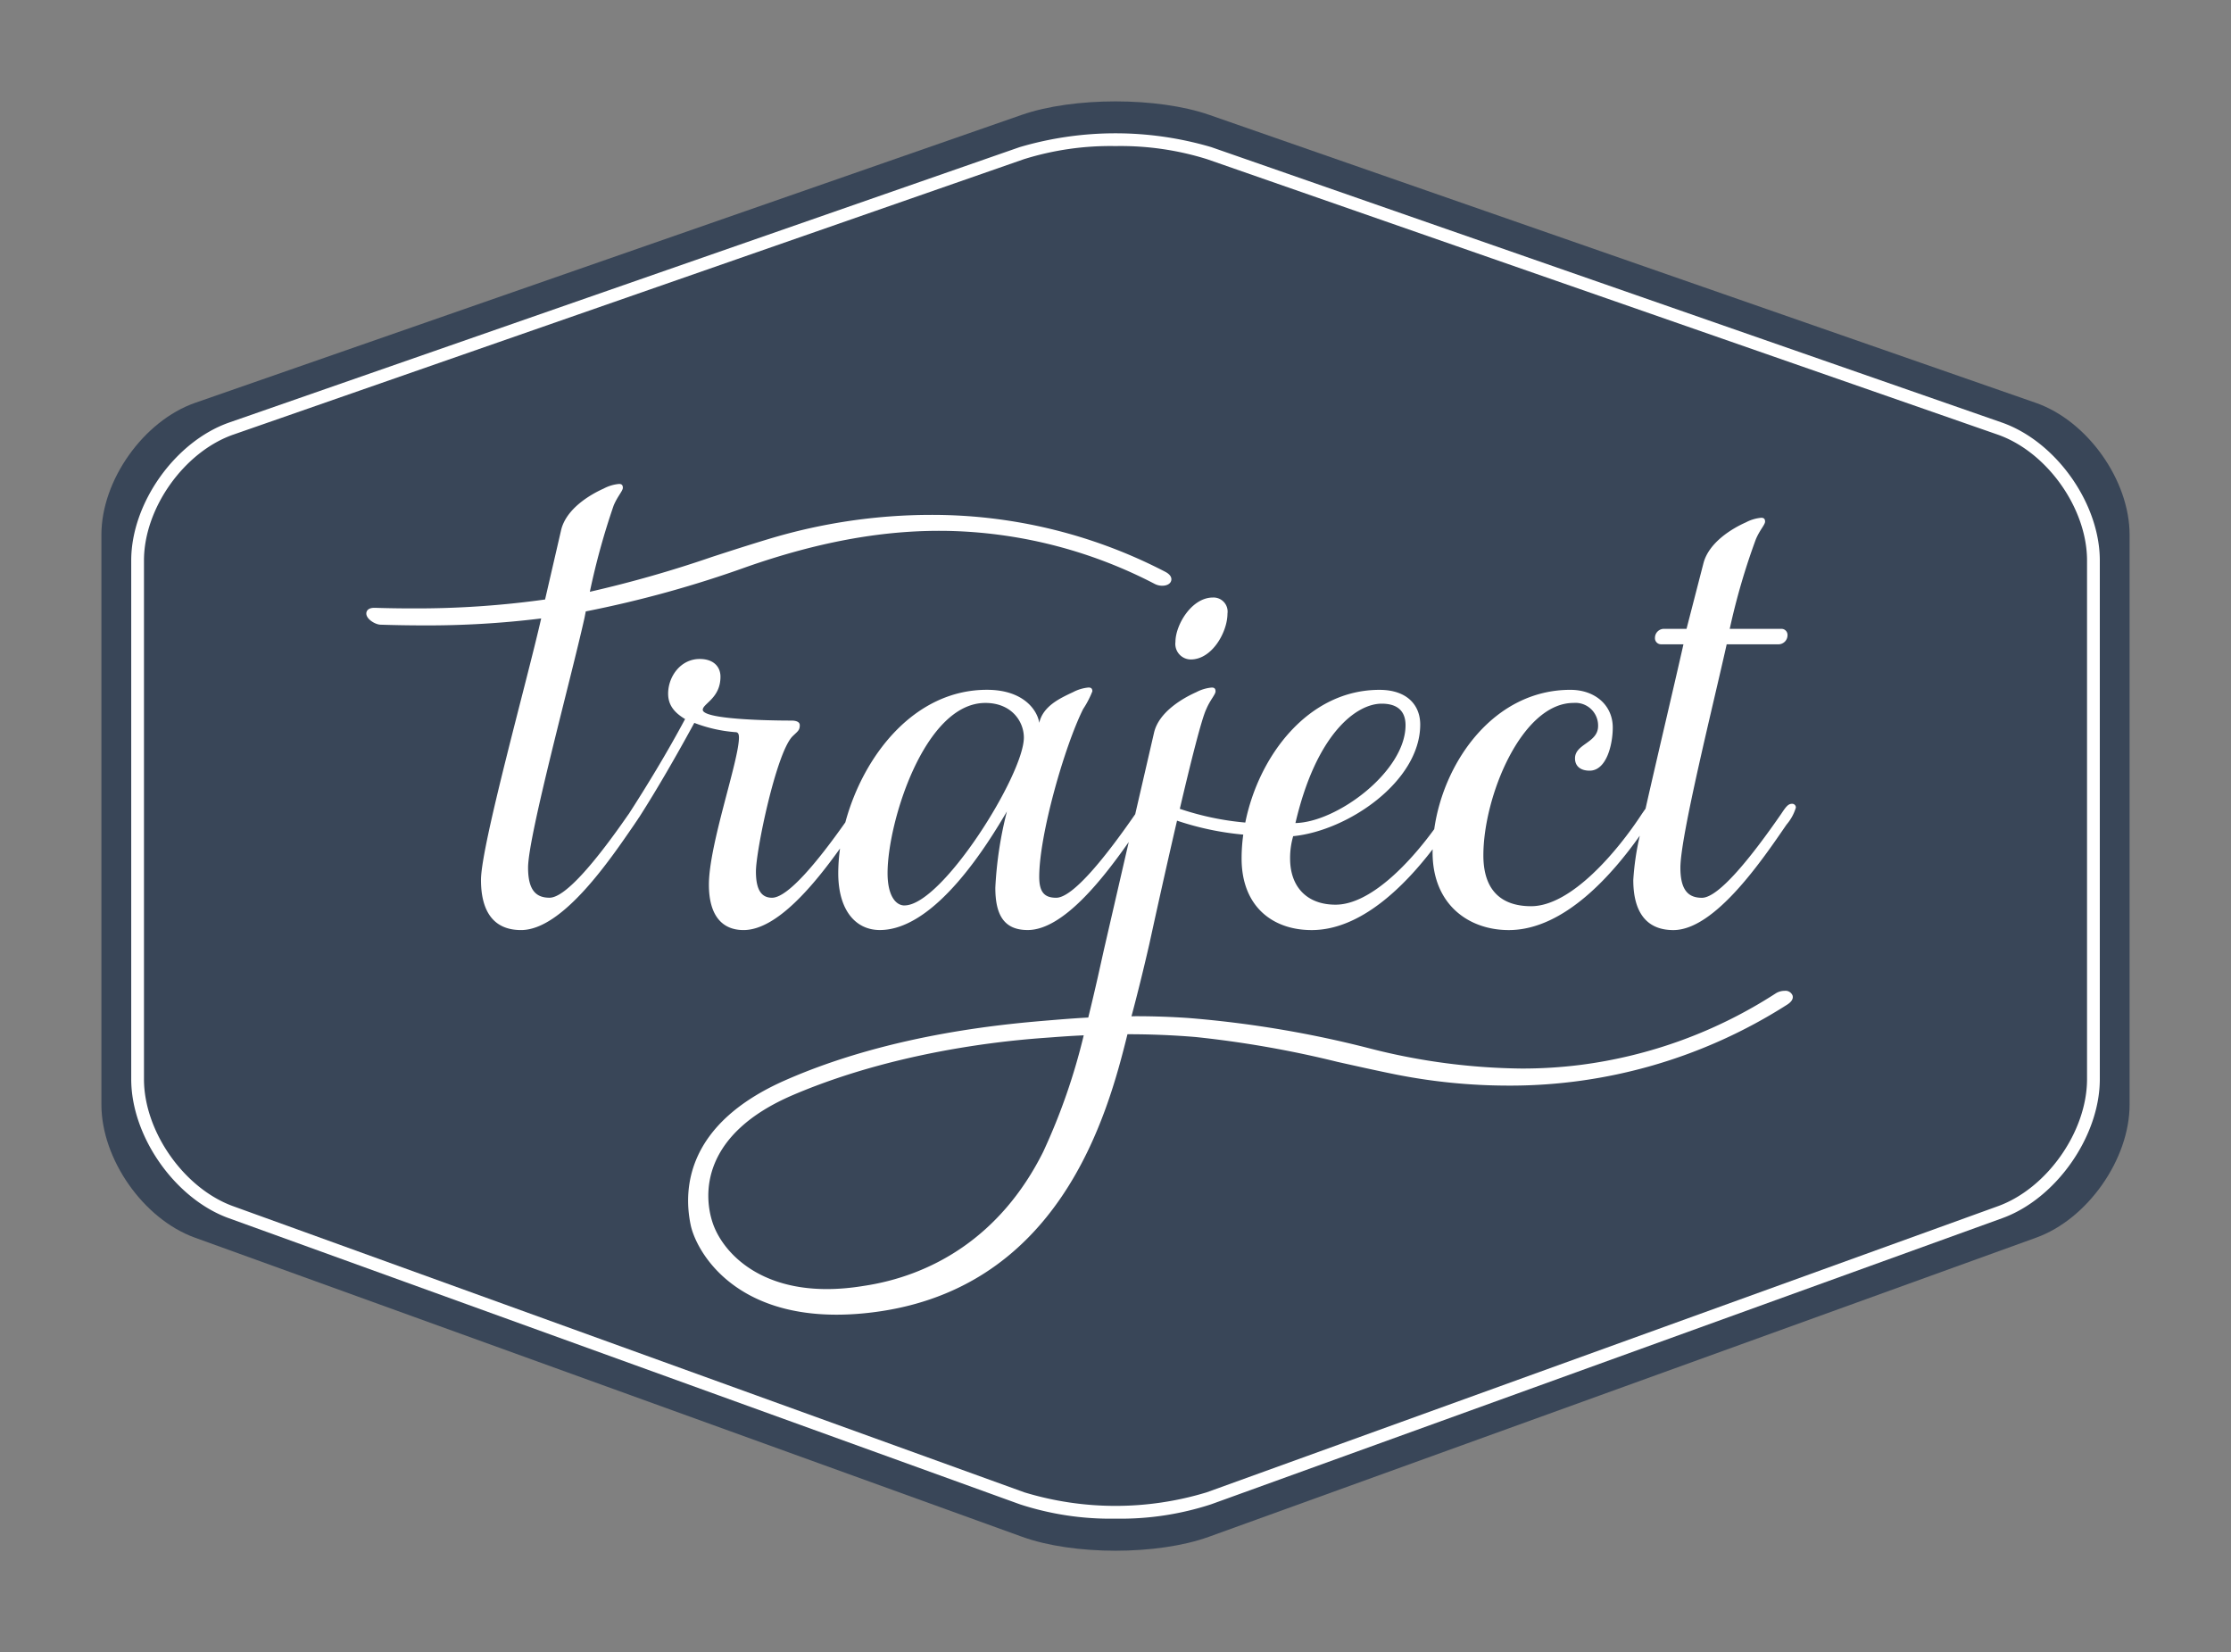 <svg xmlns="http://www.w3.org/2000/svg" width="110mm" height="81.45mm" viewBox="0 0 311.812 230.882">
  <rect x="0" y="0" width="311.812" height="230.882" fill="#808080" stroke="none"/>
  <title>Traject_logo_algemeen</title>
  <path d="M284.538,56.3c7.2,2.51,13.1,10.8,13.1,18.435v79.634c0,7.63-5.87,16-13.045,18.589L168.952,214.767c-7.175,2.594-18.915,2.594-26.09,0L27.219,172.953c-7.175-2.594-13.045-10.959-13.045-18.589V74.73c0-7.63,5.9-15.925,13.1-18.435L142.805,16.051c7.2-2.51,19-2.51,26.2,0Z" fill="#394658"/>
  <path d="M155.907,212.23a40.788,40.788,0,0,1-13.351-2L31.974,170.24c-7.519-2.716-13.634-11.432-13.634-19.426V78.323c0-8,6.145-16.644,13.7-19.279L142.512,20.561a47.374,47.374,0,0,1,26.782,0L279.776,59.044c7.553,2.635,13.7,11.283,13.7,19.279v72.491c0,7.994-6.116,16.71-13.635,19.426L169.257,210.229A40.8,40.8,0,0,1,155.907,212.23Zm0-191.816A40.49,40.49,0,0,0,143.1,22.248L32.623,60.732c-6.892,2.4-12.5,10.294-12.5,17.591v72.491c0,7.3,5.59,15.264,12.46,17.751l110.583,39.987a43.8,43.8,0,0,0,25.482,0l110.586-39.987c6.87-2.483,12.457-10.448,12.457-17.751V78.323c0-7.3-5.609-15.189-12.5-17.591L168.71,22.248A40.5,40.5,0,0,0,155.905,20.414Z" fill="#fff"/>
  <g>
    <path d="M166.427,92.159c2.988,0,5.129-3.847,5.129-6.412a1.967,1.967,0,0,0-2.03-2.244c-2.994,0-5.242,3.846-5.242,6.2A2.174,2.174,0,0,0,166.427,92.159Z" fill="#fff"/>
    <path d="M249.409,138.467a2.334,2.334,0,0,0-1.232.36,65.607,65.607,0,0,1-27.354,10,64.774,64.774,0,0,1-8.146.5,88.569,88.569,0,0,1-21.008-2.753,149.774,149.774,0,0,0-25.6-4.311c-2.363-.161-4.818-.248-7.318-.248-.2,0-.414.009-.613.013.873-3.252,1.7-6.638,2.5-10.111,0,0,1.875-8.656,3.84-17.117l.027-.114a40.4,40.4,0,0,0,9.262,1.95l-.01.039a24.258,24.258,0,0,0-.227,3.295c0,6.673,4.3,10.007,9.791,10.007,6.95,0,13.067-6.282,16.912-11.292,0,.139-.011.292-.011.42,0,7.321,5.054,10.872,10.65,10.872,7.867,0,14.678-8.063,18.311-13.189a37.582,37.582,0,0,0-.909,6.19c0,4.2,1.616,7,5.6,7,5.817,0,12.49-9.9,15.82-14.744a6.517,6.517,0,0,0,1.3-2.365.51.51,0,0,0-.541-.539c-.537,0-.857.43-1.5,1.4-4.091,5.921-8.714,11.735-11.085,11.735-1.825,0-3.01-.968-3.01-4.2,0-4.412,4.527-22.514,6.47-31.223h7.207a1.271,1.271,0,0,0,1.293-1.307.841.841,0,0,0-.861-.855h-7.215A94.279,94.279,0,0,1,245.4,75.372c.538-1.29,1.293-2.05,1.293-2.475s-.214-.539-.539-.539a5.622,5.622,0,0,0-2.152.647c-1.938.855-5.16,2.8-5.92,5.7l-2.367,9.173h-3.125a1.261,1.261,0,0,0-1.287,1.289.847.847,0,0,0,.861.873h3.121c-1.207,5.365-3.64,15.634-5.3,22.979-.146.186-.3.425-.5.707-3.439,5.274-9.9,12.916-15.492,12.916-3.765,0-6.672-1.829-6.672-7.108,0-8.278,5.381-21.3,12.592-21.3a3.167,3.167,0,0,1,3.442,3.227c0,2.366-3.227,2.474-3.227,4.52,0,1.076.75,1.719,2.041,1.719,2.365,0,3.236-3.657,3.236-6.026,0-3.122-2.476-5.271-5.924-5.271-10.621,0-17.685,9.963-19.027,19.471-3.6,4.94-9.023,10.554-13.795,10.554-3.984,0-6.351-2.472-6.351-6.456a10.886,10.886,0,0,1,.431-3.118c7.639-.754,17.756-7.644,17.756-15.6,0-2.7-1.826-4.849-5.7-4.849-9.939,0-16.867,9.2-18.748,18.546a39.212,39.212,0,0,1-9.152-1.919c1.545-6.594,3.068-12.663,3.705-13.943.539-1.282,1.287-2.037,1.287-2.471s-.211-.534-.531-.534a5.7,5.7,0,0,0-2.153.642c-1.933.86-5.273,2.8-5.918,5.7l-2.623,11.356c-4.083,5.9-8.686,11.679-11.047,11.679-1.614,0-2.369-.756-2.369-2.917,0-5.914,3.553-18.287,6.14-23.46a13.315,13.315,0,0,0,1.285-2.471c0-.425-.208-.534-.534-.534a5.751,5.751,0,0,0-2.155.642c-1.832.86-4.2,1.942-4.736,4.3-.214-1.61-2.041-4.623-7.313-4.623-10.17,0-17.284,9.23-19.785,18.525-3.867,5.483-8.037,10.536-10.249,10.536-1.394,0-2.248-.968-2.248-3.665,0-2.9,2.791-16.358,5.055-18.832.752-.756,1.074-.863,1.074-1.615,0-.429-.429-.647-1.181-.647-3.77,0-12.378-.213-12.378-1.51,0-.855,2.475-1.611,2.475-4.619,0-1.4-.971-2.48-2.9-2.48-2.693,0-4.415,2.48-4.415,4.841,0,1.511.754,2.592,2.37,3.555-2.587,4.842-5.493,9.577-7.855,13.237-.082.108-.148.208-.215.3-4.033,5.814-8.548,11.431-10.875,11.431-1.824,0-3-.968-3-4.2,0-4.412,5.941-26.188,7.885-34.9l.179-.912a155.7,155.7,0,0,0,22.547-6.242c9.688-3.382,18.472-5.019,26.825-5.019.662,0,1.328.009,1.987.03A65.548,65.548,0,0,1,161.384,81.6a2.292,2.292,0,0,0,1.058.255c.666,0,1.149-.282,1.254-.724.074-.326-.013-.8-.869-1.242A70.708,70.708,0,0,0,130,71.954a78.747,78.747,0,0,0-22.621,3.387c-2.65.8-5.306,1.654-7.88,2.492A164.923,164.923,0,0,1,82.439,82.7a100.607,100.607,0,0,1,3.327-12.053c.54-1.293,1.286-2.048,1.286-2.478s-.213-.538-.53-.538a5.621,5.621,0,0,0-2.153.647c-1.937.864-5.167,2.8-5.922,5.7l-2.265,9.8a129.842,129.842,0,0,1-18.507,1.246c-1.715,0-3.488-.026-5.262-.082h-.1c-1.025,0-1.114.6-1.114.789-.014.778,1.221,1.541,1.974,1.568,2.063.065,4.08.1,5.991.1a129.628,129.628,0,0,0,16.473-.972c-1.956,8.665-8.412,31.721-8.412,36.548,0,4.2,1.615,7,5.6,7,5.814,0,12.485-9.9,15.819-14.744.179-.268.357-.525.524-.777.027-.043.059-.1.092-.146s.054-.079.084-.114c.053-.083.1-.165.162-.256,2.259-3.547,4.834-7.961,7.531-12.916a20.287,20.287,0,0,0,5.706,1.294c.318,0,.536.109.536.755,0,3.226-4.2,14.957-4.2,20.557,0,4.3,1.833,6.347,4.843,6.347,4.667,0,9.884-6.374,13.484-11.4a25.635,25.635,0,0,0-.25,3.43c0,5.278,2.48,7.966,5.813,7.966,7.858,0,15.285-12.376,17.761-16.572a53.274,53.274,0,0,0-1.619,10.655c0,3.767,1.184,5.917,4.522,5.917,4.949,0,10.524-7.177,14.124-12.3l-3.481,15.1s-.814,3.665-.853,3.829c-.4,1.757-.842,3.65-1.323,5.6-1.659.086-3.361.217-5.11.363-5.511.461-22.1,1.729-37.261,8.411-13.9,6.126-14.226,15.285-13.2,20.21.759,3.637,6.354,14.03,24.1,12.362,27.52-2.6,34.208-27.971,36.949-39.014h0c3.231,0,6.442.131,9.533.391a145.714,145.714,0,0,1,19.807,3.471c2.639.587,5.371,1.2,8.078,1.747a80.885,80.885,0,0,0,15.723,1.571A71.969,71.969,0,0,0,249.776,140.4c.631-.4.891-.841.758-1.283A1.067,1.067,0,0,0,249.409,138.467Zm-56.3-40.13c2.368,0,3.334,1.189,3.334,3.012,0,6.456-9.574,13.559-15.388,13.671C183.966,102.534,189.562,98.337,193.11,98.337Zm-66.7,28.2c-1.175,0-2.36-1.29-2.36-4.523,0-7.1,5.16-23.779,13.665-23.779,3.661,0,5.384,2.58,5.384,4.841C143.1,108.239,131.685,126.533,126.407,126.533Zm19.439,34.331c-6.014,12.124-15.834,17.465-25.2,18.845-13.517,2.2-19.6-4.47-21.049-8.839-1.3-3.905-1.638-12.362,11.289-17.872,16.252-6.924,33.55-7.832,35.992-8.027,1.55-.121,3.077-.221,4.585-.289A86.215,86.215,0,0,1,145.846,160.864Z" fill="#fff"/>
  </g>
</svg>
